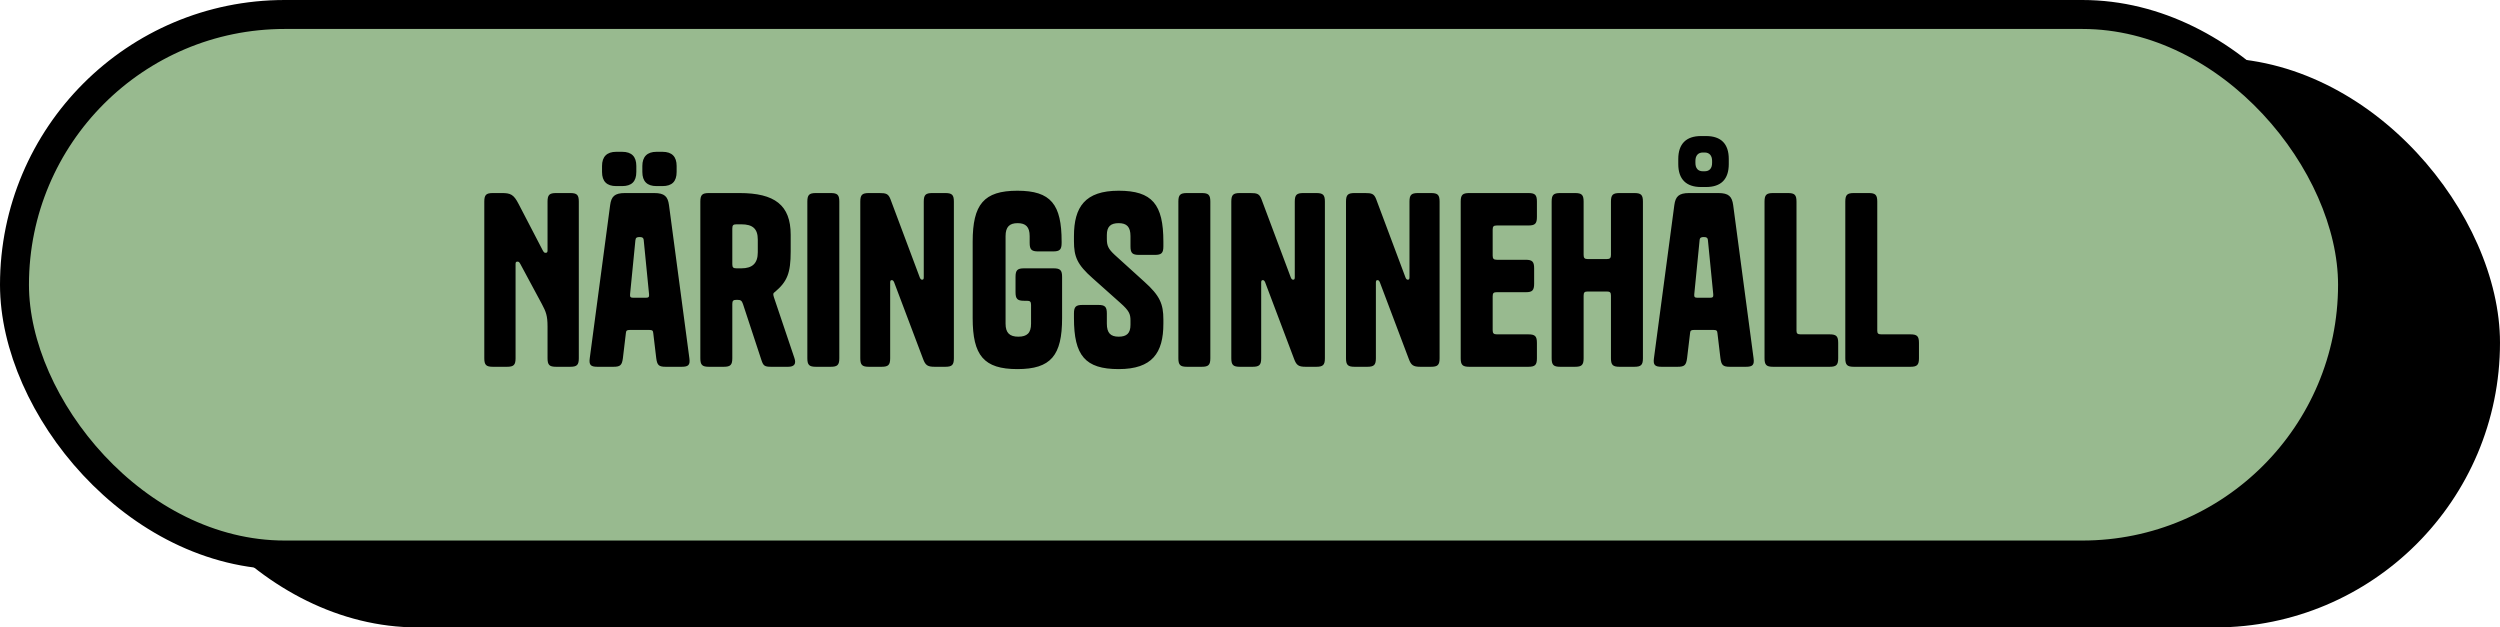 <svg width="259" height="65" viewBox="0 0 259 65" fill="none" xmlns="http://www.w3.org/2000/svg">
<rect x="13.776" y="6" width="245.223" height="59" rx="29.5" fill="black"/>
<rect x="1.5" y="1.5" width="242.223" height="56" rx="28" fill="#98BA8F" stroke="black" stroke-width="3"/>
<path d="M56.221 25.927L53.725 21.128C53.221 20.143 52.885 20 51.997 20H51.061C50.365 20 50.173 20.192 50.173 20.887V37.111C50.173 37.807 50.365 37.999 51.061 37.999H52.525C53.221 37.999 53.413 37.807 53.413 37.111V27.343C53.413 27.175 53.461 27.104 53.605 27.104C53.749 27.104 53.797 27.151 53.917 27.367L56.149 31.52C56.557 32.288 56.725 32.696 56.725 33.824V37.111C56.725 37.807 56.917 37.999 57.613 37.999H59.077C59.773 37.999 59.965 37.807 59.965 37.111V20.887C59.965 20.192 59.773 20 59.077 20H57.613C56.917 20 56.725 20.192 56.725 20.887V25.951C56.725 26.119 56.677 26.192 56.533 26.192C56.389 26.192 56.341 26.143 56.221 25.927ZM65.923 17.192C65.923 16.232 65.443 15.727 64.459 15.727H63.835C62.875 15.727 62.371 16.232 62.371 17.192V17.816C62.371 18.799 62.875 19.279 63.835 19.279H64.459C65.443 19.279 65.923 18.799 65.923 17.816V17.192ZM70.099 17.192C70.099 16.232 69.619 15.727 68.635 15.727H68.011C67.051 15.727 66.547 16.232 66.547 17.192V17.816C66.547 18.799 67.051 19.279 68.011 19.279H68.635C69.619 19.279 70.099 18.799 70.099 17.816V17.192ZM64.747 20C63.667 20 63.331 20.36 63.211 21.247L61.099 37.111C61.003 37.807 61.195 37.999 61.891 37.999H63.547C64.267 37.999 64.435 37.831 64.531 37.111L64.843 34.495C64.867 34.255 64.939 34.184 65.227 34.184H67.291C67.579 34.184 67.651 34.255 67.675 34.495L67.987 37.111C68.083 37.831 68.251 37.999 68.971 37.999H70.627C71.323 37.999 71.515 37.807 71.419 37.111L69.307 21.247C69.187 20.36 68.851 20 67.771 20H64.747ZM66.691 24.895L67.243 30.488C67.267 30.776 67.195 30.848 66.883 30.848H65.635C65.323 30.848 65.251 30.776 65.275 30.488L65.827 24.895C65.851 24.608 65.995 24.559 66.259 24.559C66.523 24.559 66.667 24.608 66.691 24.895ZM78.891 37.328C79.083 37.904 79.227 37.999 79.899 37.999H81.651C82.275 37.999 82.515 37.712 82.299 37.087L80.187 30.823C80.139 30.655 80.115 30.584 80.115 30.512C80.115 30.392 80.139 30.343 80.283 30.247C81.555 29.168 81.915 28.303 81.915 26.047V24.32C81.915 21.247 80.259 20 76.611 20H73.443C72.747 20 72.555 20.192 72.555 20.887V37.111C72.555 37.807 72.747 37.999 73.443 37.999H74.979C75.675 37.999 75.867 37.807 75.867 37.111V31.495C75.867 31.16 75.963 31.064 76.299 31.064H76.395C76.755 31.064 76.851 31.16 76.971 31.495L78.891 37.328ZM75.867 23.672C75.867 23.335 75.963 23.239 76.299 23.239H76.803C77.979 23.239 78.507 23.695 78.507 24.823V26.143C78.507 27.296 77.931 27.799 76.803 27.799H76.299C75.963 27.799 75.867 27.703 75.867 27.367V23.672ZM86.953 20.887C86.953 20.192 86.761 20 86.065 20H84.529C83.833 20 83.641 20.192 83.641 20.887V37.111C83.641 37.807 83.833 37.999 84.529 37.999H86.065C86.761 37.999 86.953 37.807 86.953 37.111V20.887ZM95.702 28.712C95.702 28.927 95.654 28.976 95.534 28.976C95.438 28.976 95.366 28.927 95.294 28.759L92.246 20.623C92.03 20.072 91.79 20 91.094 20H90.014C89.318 20 89.126 20.192 89.126 20.887V37.111C89.126 37.807 89.318 37.999 90.014 37.999H91.334C92.03 37.999 92.222 37.807 92.222 37.111V29.288C92.222 29.072 92.27 29.023 92.39 29.023C92.486 29.023 92.558 29.072 92.63 29.239L95.63 37.184C95.87 37.831 96.086 37.999 96.83 37.999H97.934C98.63 37.999 98.822 37.807 98.822 37.111V20.887C98.822 20.192 98.63 20 97.934 20H96.59C95.894 20 95.702 20.192 95.702 20.887V28.712ZM106.817 31.591V33.535C106.817 34.495 106.409 34.88 105.497 34.88C104.609 34.88 104.177 34.495 104.177 33.535V24.463C104.177 23.503 104.585 23.119 105.425 23.119C106.265 23.119 106.673 23.503 106.673 24.463V25.16C106.673 25.855 106.865 26.047 107.561 26.047H109.097C109.793 26.047 109.985 25.855 109.985 25.16V25.04C109.985 21.175 108.881 19.759 105.401 19.759C101.921 19.759 100.769 21.175 100.769 25.04V32.959C100.769 36.824 101.921 38.239 105.401 38.239C108.881 38.239 110.033 36.824 110.033 32.959V28.688C110.033 27.991 109.841 27.799 109.145 27.799H106.097C105.401 27.799 105.209 27.991 105.209 28.688V30.271C105.209 30.968 105.401 31.16 106.097 31.16H106.385C106.721 31.16 106.817 31.256 106.817 31.591ZM115.486 26.407C114.814 25.784 114.67 25.448 114.67 24.752V24.343C114.67 23.48 115.054 23.119 115.894 23.119C116.734 23.119 117.118 23.503 117.118 24.463V25.52C117.118 26.215 117.31 26.407 118.006 26.407H119.638C120.334 26.407 120.526 26.215 120.526 25.52V25.04C120.526 21.175 119.374 19.759 115.894 19.759C112.414 19.759 111.262 21.439 111.262 24.463V24.991C111.262 26.599 111.598 27.416 113.206 28.831L116.086 31.399C116.974 32.191 117.118 32.528 117.118 33.2V33.656C117.118 34.52 116.734 34.88 115.894 34.88C115.054 34.88 114.67 34.495 114.67 33.535V32.48C114.67 31.784 114.478 31.591 113.782 31.591H112.15C111.454 31.591 111.262 31.784 111.262 32.48V32.959C111.262 36.824 112.414 38.239 115.894 38.239C119.374 38.239 120.526 36.559 120.526 33.535V33.103C120.526 31.495 120.166 30.631 118.558 29.192L115.486 26.407ZM125.391 20.887C125.391 20.192 125.199 20 124.503 20H122.967C122.271 20 122.079 20.192 122.079 20.887V37.111C122.079 37.807 122.271 37.999 122.967 37.999H124.503C125.199 37.999 125.391 37.807 125.391 37.111V20.887ZM134.139 28.712C134.139 28.927 134.091 28.976 133.971 28.976C133.875 28.976 133.803 28.927 133.731 28.759L130.683 20.623C130.467 20.072 130.227 20 129.531 20H128.451C127.755 20 127.563 20.192 127.563 20.887V37.111C127.563 37.807 127.755 37.999 128.451 37.999H129.771C130.467 37.999 130.659 37.807 130.659 37.111V29.288C130.659 29.072 130.707 29.023 130.827 29.023C130.923 29.023 130.995 29.072 131.067 29.239L134.067 37.184C134.307 37.831 134.523 37.999 135.267 37.999H136.371C137.067 37.999 137.259 37.807 137.259 37.111V20.887C137.259 20.192 137.067 20 136.371 20H135.027C134.331 20 134.139 20.192 134.139 20.887V28.712ZM146.022 28.712C146.022 28.927 145.974 28.976 145.854 28.976C145.758 28.976 145.686 28.927 145.614 28.759L142.566 20.623C142.35 20.072 142.11 20 141.414 20H140.334C139.638 20 139.446 20.192 139.446 20.887V37.111C139.446 37.807 139.638 37.999 140.334 37.999H141.654C142.35 37.999 142.542 37.807 142.542 37.111V29.288C142.542 29.072 142.59 29.023 142.71 29.023C142.806 29.023 142.878 29.072 142.95 29.239L145.95 37.184C146.19 37.831 146.406 37.999 147.15 37.999H148.254C148.95 37.999 149.142 37.807 149.142 37.111V20.887C149.142 20.192 148.95 20 148.254 20H146.91C146.214 20 146.022 20.192 146.022 20.887V28.712ZM154.641 23.791C154.641 23.456 154.737 23.36 155.073 23.36H158.337C159.033 23.36 159.225 23.168 159.225 22.471V20.887C159.225 20.192 159.033 20 158.337 20H152.217C151.521 20 151.329 20.192 151.329 20.887V37.111C151.329 37.807 151.521 37.999 152.217 37.999H158.337C159.033 37.999 159.225 37.807 159.225 37.111V35.528C159.225 34.831 159.033 34.639 158.337 34.639H155.073C154.737 34.639 154.641 34.52 154.641 34.208V30.703C154.641 30.367 154.737 30.271 155.073 30.271H158.097C158.745 30.271 158.937 30.079 158.937 29.384V27.799C158.937 27.104 158.745 26.912 158.049 26.912H155.073C154.737 26.912 154.641 26.791 154.641 26.48V23.791ZM166.895 37.111C166.895 37.807 167.087 37.999 167.783 37.999H169.319C170.015 37.999 170.207 37.807 170.207 37.111V20.887C170.207 20.192 170.015 20 169.319 20H167.783C167.087 20 166.895 20.192 166.895 20.887V26.407C166.895 26.72 166.799 26.84 166.463 26.84H164.495C164.159 26.84 164.063 26.72 164.063 26.407V20.887C164.063 20.192 163.871 20 163.175 20H161.639C160.943 20 160.751 20.192 160.751 20.887V37.111C160.751 37.807 160.943 37.999 161.639 37.999H163.175C163.871 37.999 164.063 37.807 164.063 37.111V30.631C164.063 30.296 164.159 30.2 164.495 30.2H166.463C166.799 30.2 166.895 30.296 166.895 30.631V37.111ZM179.101 16.471C179.101 14.912 178.309 14.095 176.749 14.095H176.221C174.685 14.095 173.869 14.912 173.869 16.471V17C173.869 18.584 174.709 19.375 176.221 19.375H176.749C178.309 19.375 179.101 18.559 179.101 17V16.471ZM176.605 17.744H176.413C175.933 17.744 175.645 17.456 175.645 16.88V16.663C175.645 16.111 175.933 15.8 176.413 15.8H176.605C177.085 15.8 177.373 16.111 177.373 16.663V16.88C177.373 17.456 177.085 17.744 176.605 17.744ZM174.997 20C173.917 20 173.581 20.36 173.461 21.247L171.349 37.111C171.253 37.807 171.445 37.999 172.141 37.999H173.797C174.517 37.999 174.685 37.831 174.781 37.111L175.093 34.495C175.117 34.255 175.189 34.184 175.477 34.184H177.541C177.829 34.184 177.901 34.255 177.925 34.495L178.237 37.111C178.333 37.831 178.501 37.999 179.221 37.999H180.877C181.573 37.999 181.765 37.807 181.669 37.111L179.557 21.247C179.437 20.36 179.101 20 178.021 20H174.997ZM176.941 24.895L177.493 30.488C177.517 30.776 177.445 30.848 177.133 30.848H175.885C175.573 30.848 175.501 30.776 175.525 30.488L176.077 24.895C176.101 24.608 176.245 24.559 176.509 24.559C176.773 24.559 176.917 24.608 176.941 24.895ZM186.117 34.255V20.887C186.117 20.192 185.925 20 185.229 20H183.693C182.997 20 182.805 20.192 182.805 20.887V37.111C182.805 37.807 182.997 37.999 183.693 37.999H189.549C190.245 37.999 190.437 37.807 190.437 37.111V35.528C190.437 34.831 190.245 34.639 189.549 34.639H186.549C186.213 34.639 186.117 34.544 186.117 34.255ZM194.485 34.255V20.887C194.485 20.192 194.293 20 193.597 20H192.061C191.365 20 191.173 20.192 191.173 20.887V37.111C191.173 37.807 191.365 37.999 192.061 37.999H197.917C198.613 37.999 198.805 37.807 198.805 37.111V35.528C198.805 34.831 198.613 34.639 197.917 34.639H194.917C194.581 34.639 194.485 34.544 194.485 34.255Z" fill="black"/>
</svg>

